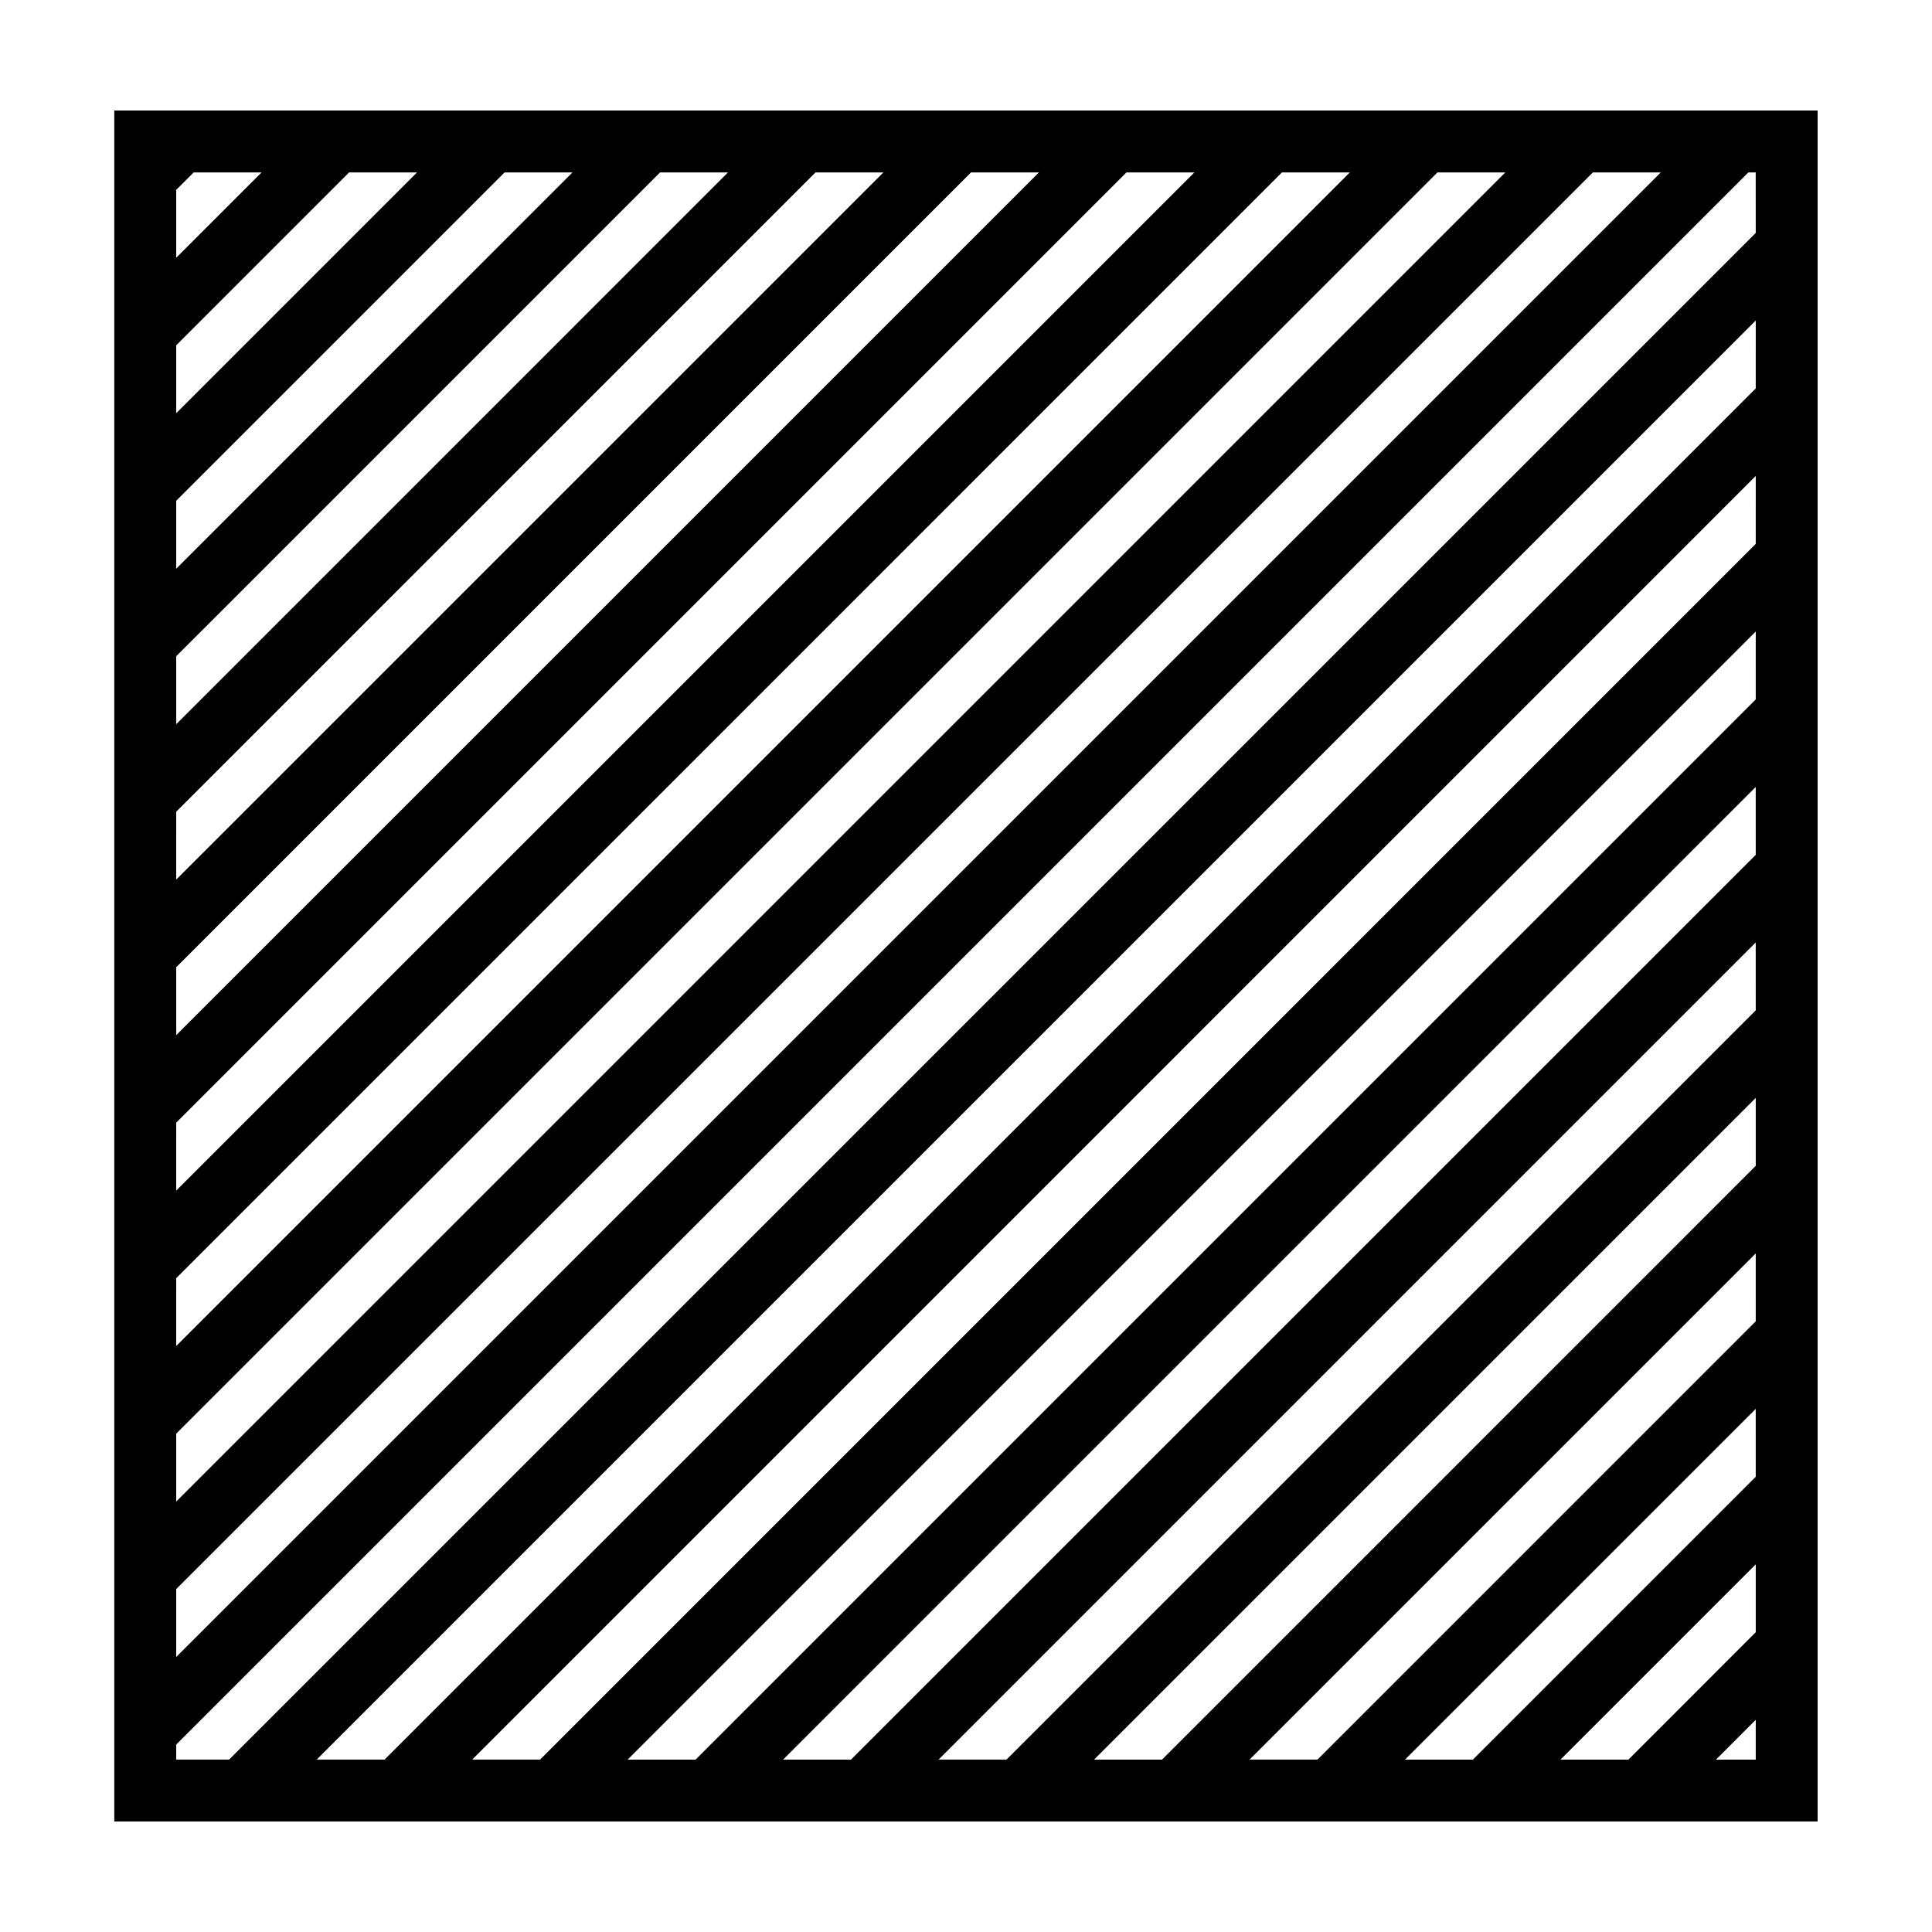 <?xml version="1.0" encoding="UTF-8"?>
<!-- Uploaded to: SVG Repo, www.svgrepo.com, Generator: SVG Repo Mixer Tools -->
<svg fill="#000000" width="800px" height="800px" version="1.1" viewBox="144 144 512 512" xmlns="http://www.w3.org/2000/svg">
 <path d="m609.29 173.29h-435v453.43h451.4v-453.43zm-418.59 21.023 4.613-4.613h17.996l-22.609 22.605zm0 41.199 45.816-45.816h17.996l-63.812 63.812zm0 41.195 87.016-87.012h17.996l-105.01 105.02zm0 41.203 128.22-128.21h17.996l-146.21 146.22zm0 41.203 169.41-169.42h18.008l-187.42 187.41zm0 41.207 210.62-210.62h18.008l-228.62 228.62zm0 41.195 251.82-251.82h17.996l-269.82 269.82zm0 41.211 293.02-293.03h17.996l-311.02 311.02zm0 41.199 334.23-334.23h17.992l-352.22 352.23zm0 41.195 375.43-375.43h18l-393.43 393.43zm418.59 45.188h-10.531l10.531-10.543zm0-33.746-33.734 33.746h-18.008l51.746-51.746v18zm0-41.207-74.953 74.953h-17.992l92.941-92.941zm0-41.199-116.14 116.15h-18.008l134.15-134.14zm0-41.203-157.34 157.36h-18.008l175.35-175.36v18zm0-41.207-198.56 198.56h-17.996l216.55-216.55zm0-41.195-239.76 239.76h-17.996l257.75-257.76zm0-41.199-280.95 280.96h-18.008l298.96-298.96zm0-41.215-322.16 322.17h-17.996l340.16-340.17zm0-41.191-363.36 363.36h-17.996l381.36-381.37zm0-41.207-404.57 404.57h-14.02v-3.981l416.63-416.63h1.949z"/>
</svg>